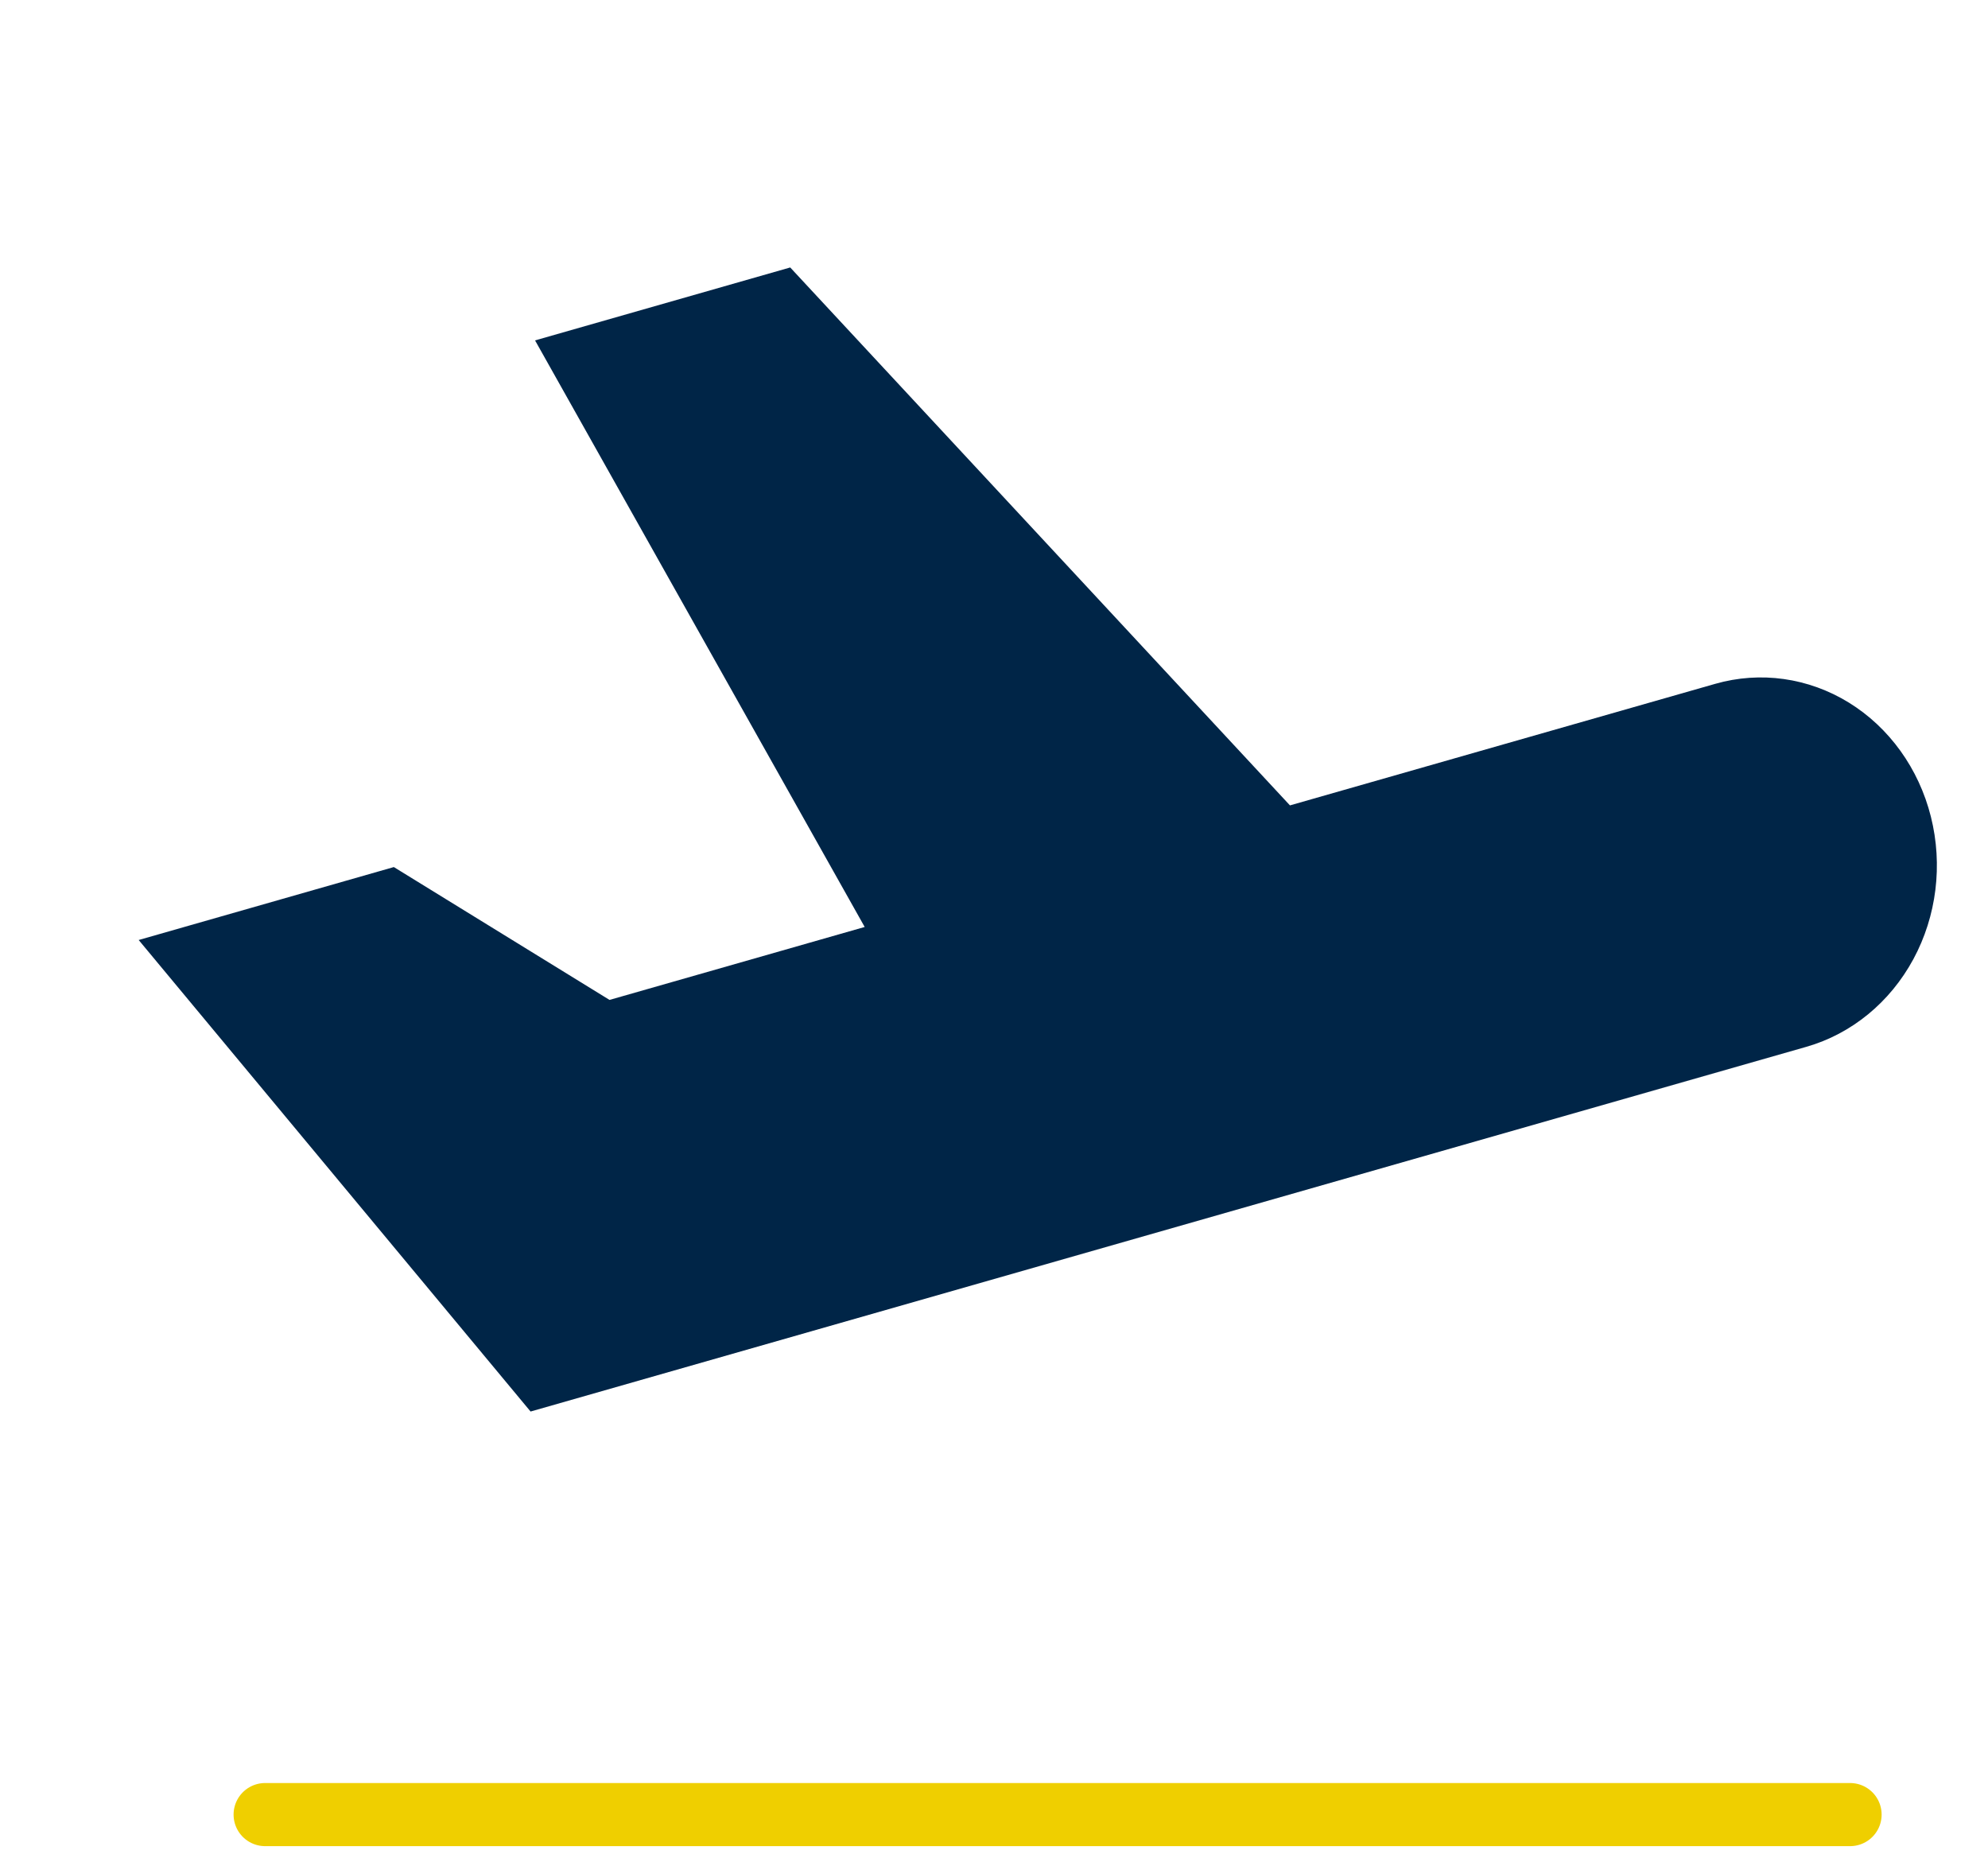 <svg width="63" height="59" viewBox="0 0 63 59" fill="none" xmlns="http://www.w3.org/2000/svg">
<path d="M40.879 25.517L54.355 21.666C55.785 21.257 57.308 21.471 58.59 22.26C59.872 23.05 60.807 24.35 61.19 25.875C61.573 27.4 61.373 29.025 60.633 30.392C59.893 31.759 58.674 32.757 57.244 33.166L16.814 44.721L4.395 29.782L12.481 27.471L19.316 31.68L27.402 29.369L16.956 10.785L25.042 8.474L40.879 25.517Z" fill="#002547"/>
<path d="M8.402 57.491H58.629" stroke="#EFCF00" stroke-width="2" stroke-linecap="round" stroke-linejoin="round"/>
</svg>
